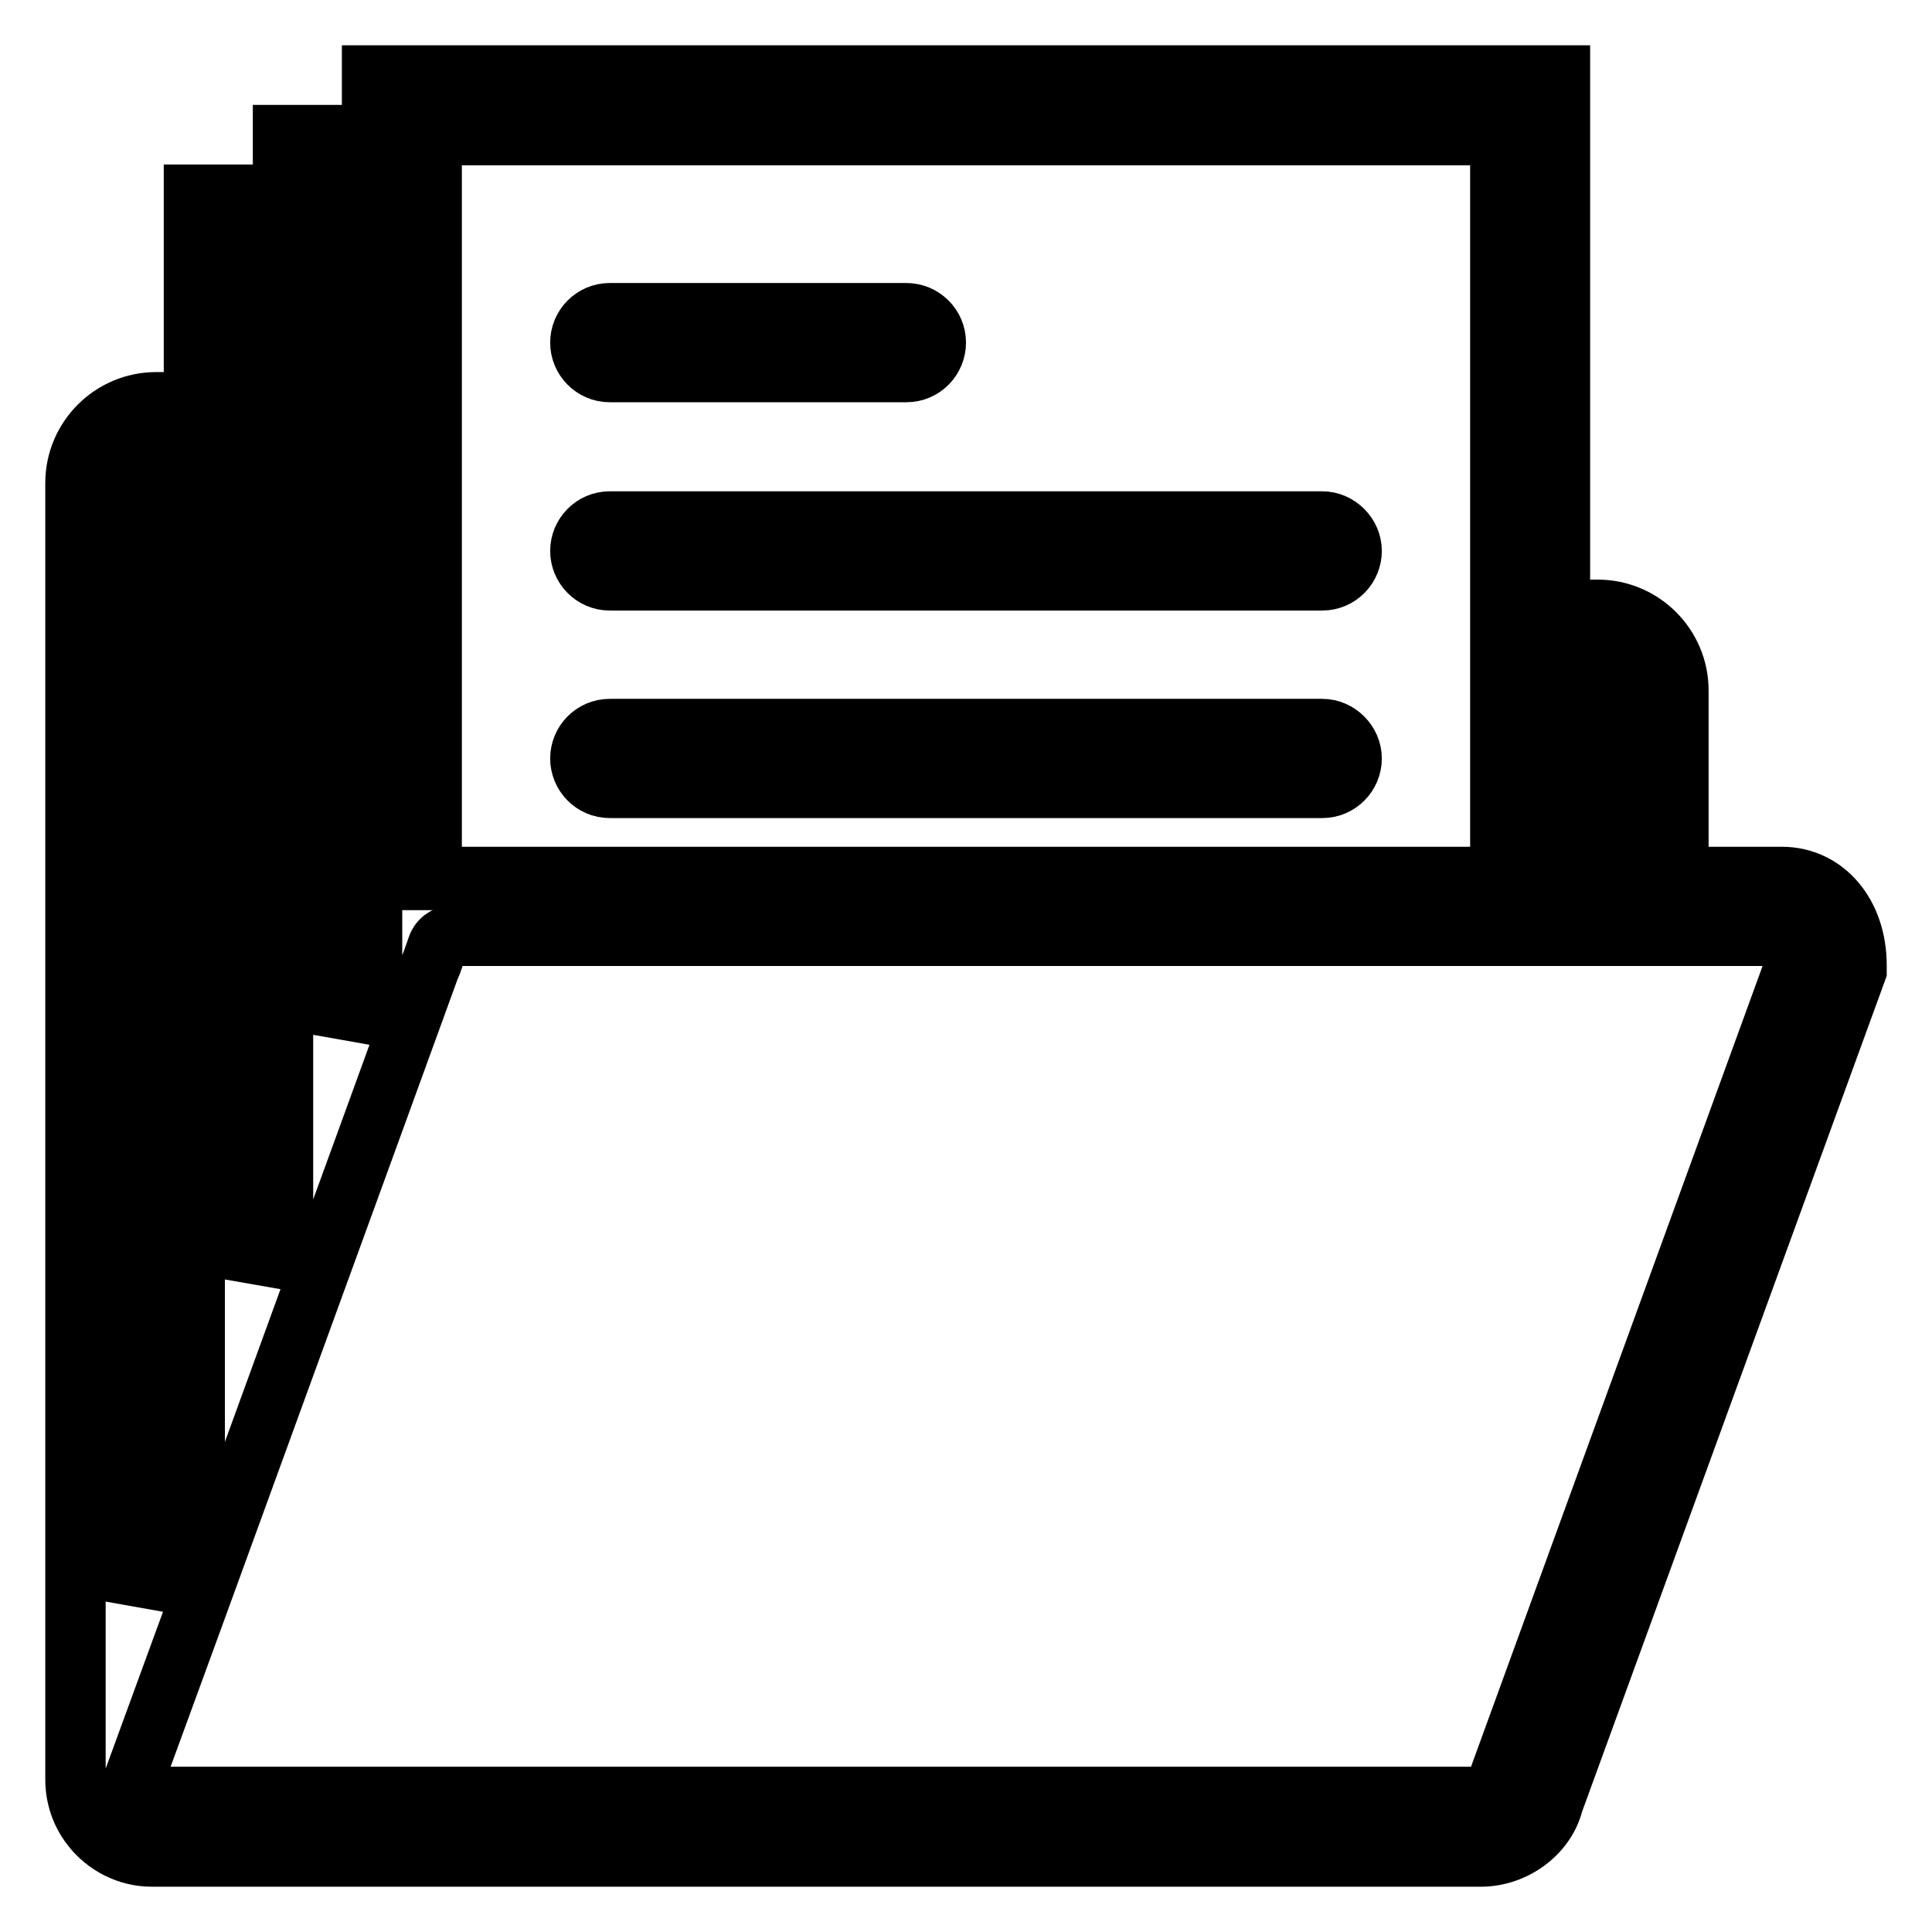 <?xml version="1.0" encoding="utf-8"?>
<!-- Svg Vector Icons : http://www.onlinewebfonts.com/icon -->
<!DOCTYPE svg PUBLIC "-//W3C//DTD SVG 1.1//EN" "http://www.w3.org/Graphics/SVG/1.1/DTD/svg11.dtd">
<svg version="1.1" xmlns="http://www.w3.org/2000/svg" xmlns:xlink="http://www.w3.org/1999/xlink" x="0px" y="0px" viewBox="0 0 256 256" enable-background="new 0 0 256 256" xml:space="preserve">
<g> <path stroke-width="8" fill-opacity="0" stroke="#000000"  d="M236.1,116.2h-13.7V91.5c0-5.9-4.8-10.7-10.7-10.7h-5V10H49.3v7.9H37.5v7.9H25.7v27.5h-5 C14.8,53.3,10,58.1,10,64v171.8h0c0,2.2,0.7,4.4,2.1,6.2c1.9,2.5,4.9,4,8,4h176.1c4.5,0,8.6-3.1,9.6-7.1L246,128.6v-0.7 C246,121.1,241.8,116.2,236.1,116.2z M211.7,88.7c1.6,0,2.9,1.3,2.9,2.9v24.7h-7.9V88.7H211.7z M198.8,17.9v98.3H60.1 c-0.9,0-1.8,0.1-2.7,0.4c-0.1,0-0.2,0-0.2,0V17.9H198.8z M49.3,25.7v100.6l-0.2,0.7l-3.7,10.1V25.7H49.3z M33.6,33.6h3.9v125.1 l-3.9,10.8V33.6z M17.9,64c0-1.6,1.3-2.9,2.9-2.9h5v129.6l-7.9,21.5V64z M198.3,236.5c-0.3,1-1.1,1.6-2.1,1.6H20.1 c-0.7,0-1.3-0.3-1.8-0.9c-0.2-0.3-0.6-1-0.5-1.6l7.9-21.6v0l11.8-32.4l11.8-32.4v0l7.6-20.9l0.3-0.7l0.6-1.7l0.1-0.3 c0.3-1,1.1-1.6,2.1-1.6h176.1c1.5,0,1.9,2.1,2,3.2L198.3,236.5z"/> <path stroke-width="8" fill-opacity="0" stroke="#000000"  d="M80.8,76.9h94.4c2.2,0,3.9-1.8,3.9-3.9s-1.8-3.9-3.9-3.9H80.8c-2.2,0-3.9,1.8-3.9,3.9S78.6,76.9,80.8,76.9z  M80.8,49.3h39.3c2.2,0,3.9-1.8,3.9-3.9c0-2.2-1.8-3.9-3.9-3.9c0,0,0,0,0,0H80.8c-2.2,0-3.9,1.8-3.9,3.9S78.6,49.3,80.8,49.3z  M80.8,104.4h94.4c2.2,0,3.9-1.8,3.9-3.9s-1.8-3.9-3.9-3.9H80.8c-2.2,0-3.9,1.8-3.9,3.9S78.6,104.4,80.8,104.4z"/></g>
</svg>